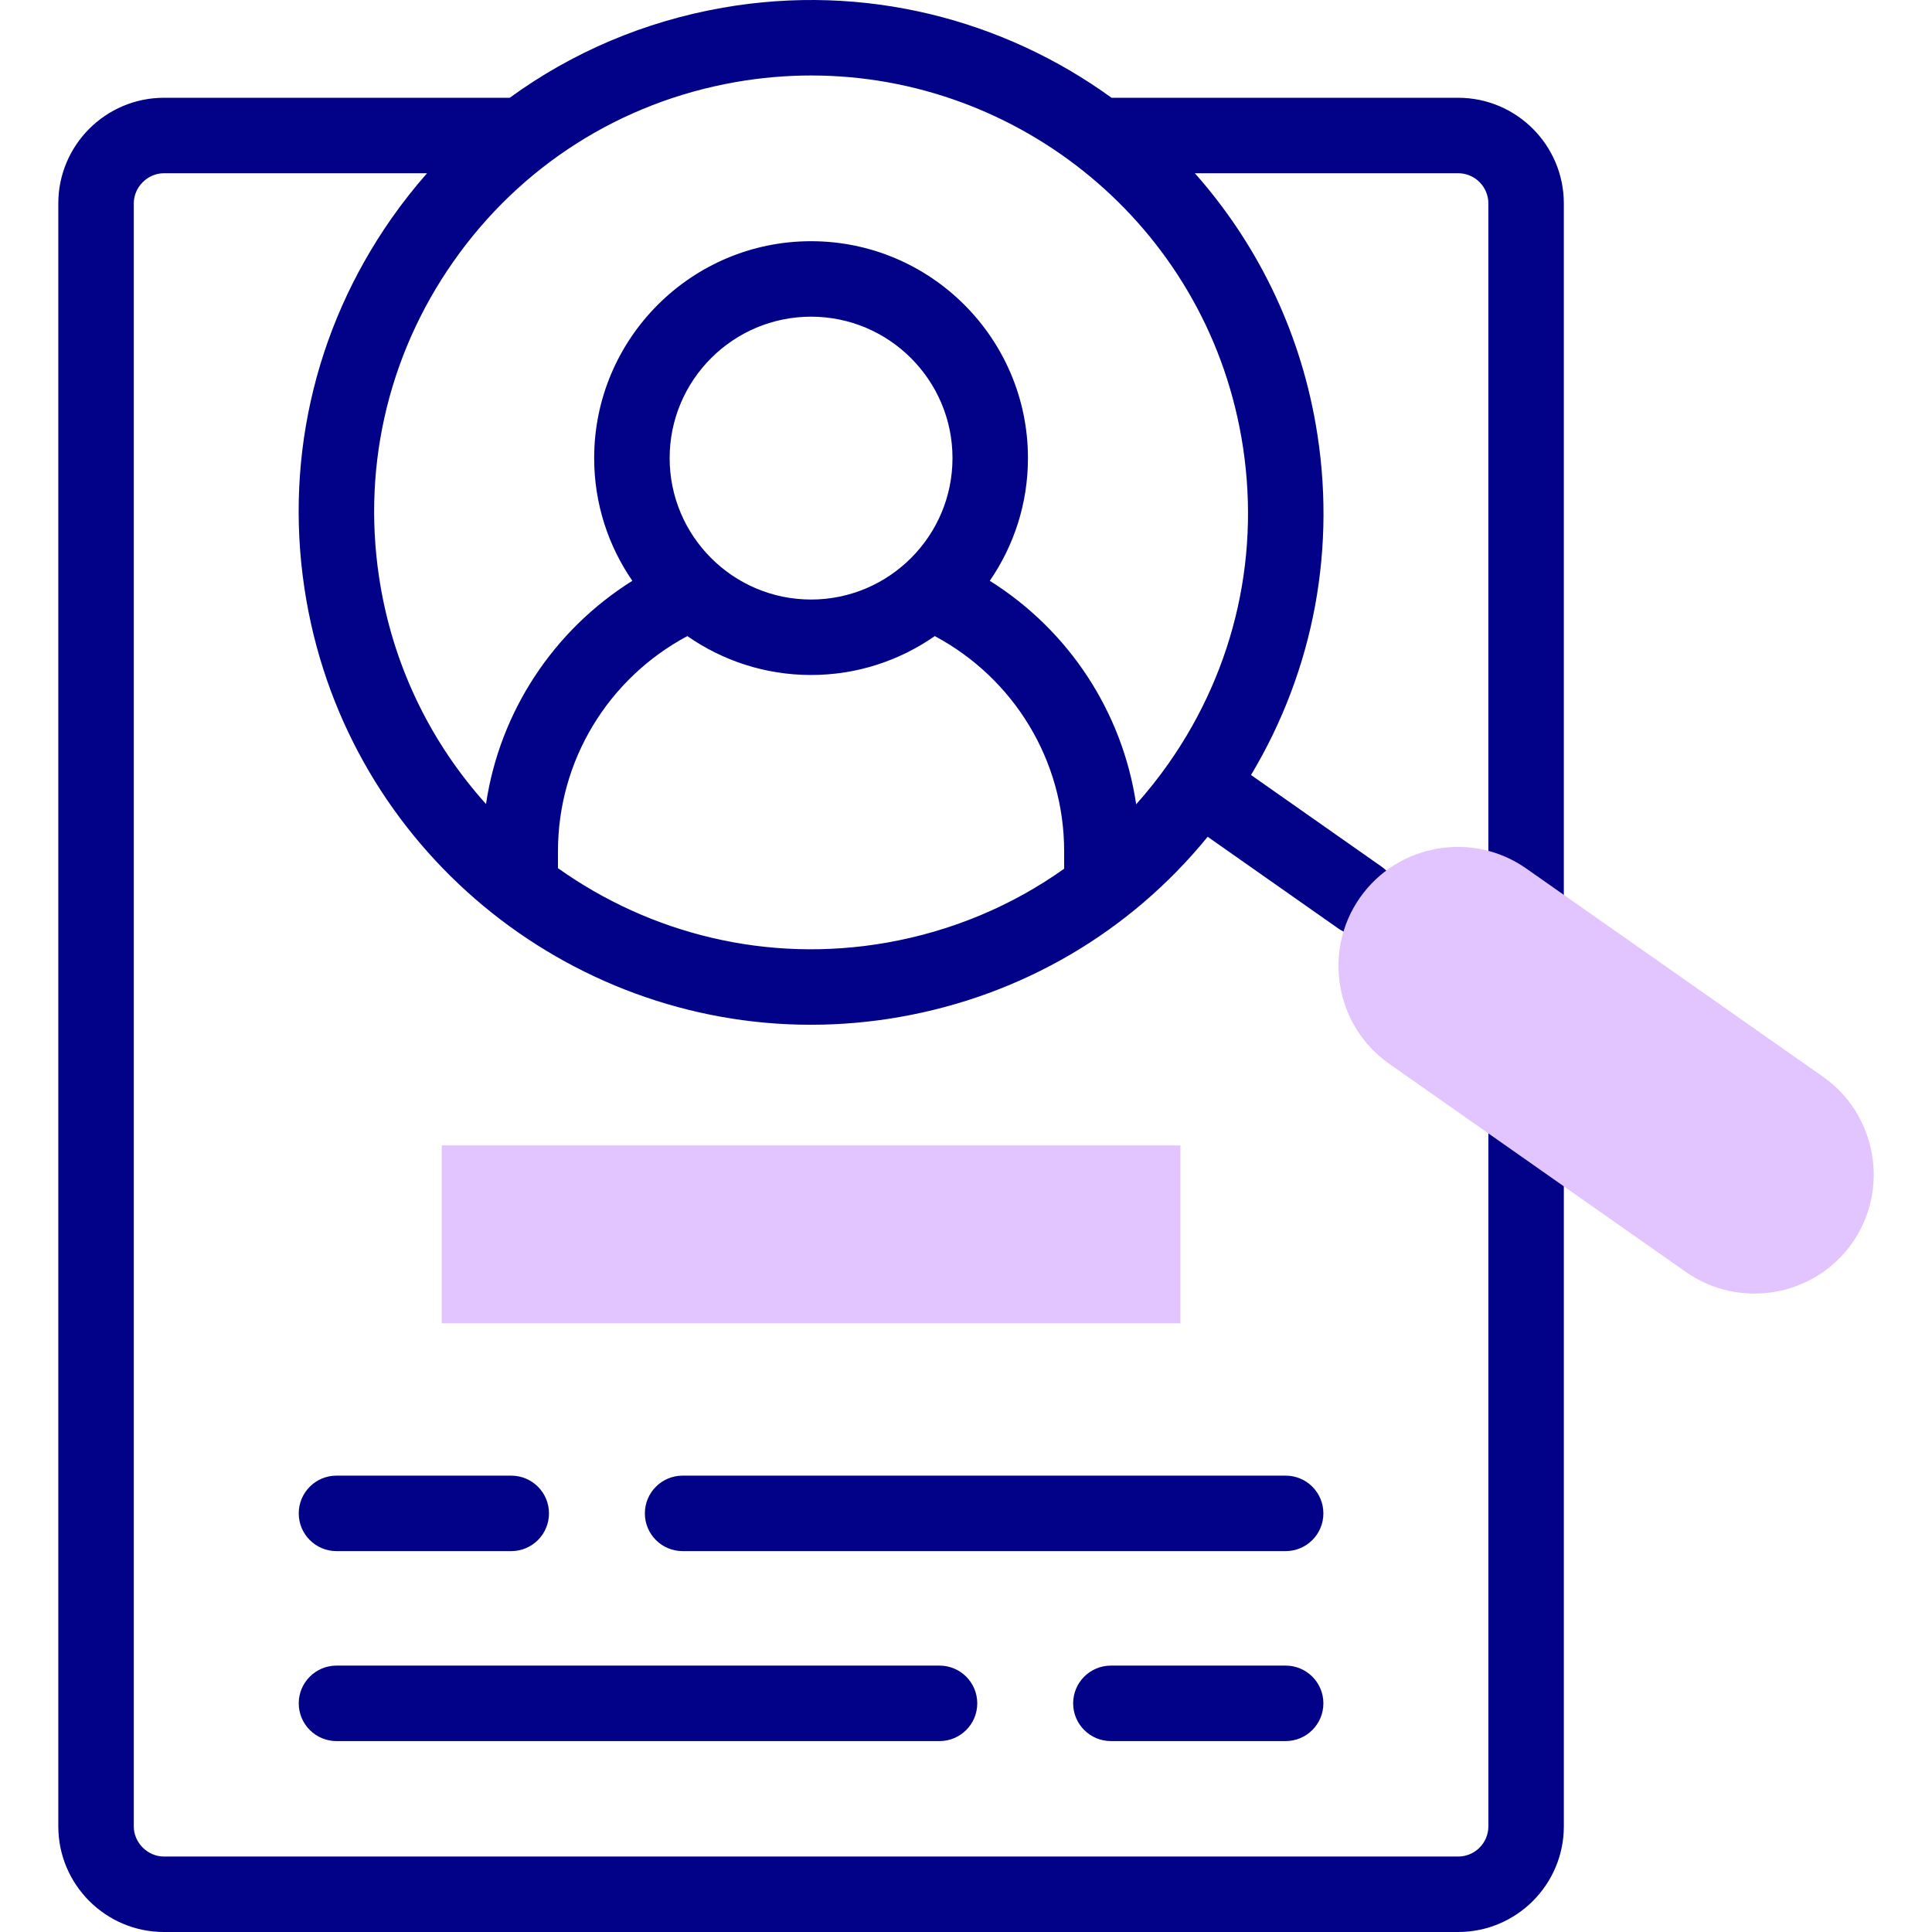 <svg id="Capa_1" enable-background="new 0 0 512 512" height="512" viewBox="0 0 512 512" width="512" xmlns="http://www.w3.org/2000/svg"><g><g fill="#020288"><path d="m404.432 250.142c5.523 0 10-4.477 10-10v-186.232c0-15.439-12.561-28-28-28h-91.861c-28.712-20.805-65.467-30.449-103.069-23.859-20.723 3.631-39.9 11.827-56.421 23.859h-91.632c-15.439 0-27.999 12.561-27.999 28v430.09c0 15.439 12.56 28 27.999 28h342.984c15.439 0 28-12.561 28-28v-186.628c0-5.523-4.477-10-10-10s-10 4.477-10 10v186.628c0 4.411-3.588 8-8 8h-342.984c-4.336 0-7.999-3.664-7.999-8v-430.09c0-4.336 3.663-8 7.999-8h69.72c-3.311 3.765-6.442 7.727-9.363 11.891-20.825 29.687-28.847 65.712-22.586 101.439 11.541 65.841 68.988 112.338 133.659 112.333 7.749 0 15.611-.668 23.5-2.051 32.422-5.681 61.072-22.513 81.664-47.768l34.622 24.304c1.748 1.227 3.752 1.816 5.737 1.816 3.148 0 6.248-1.483 8.193-4.255 3.173-4.52 2.081-10.757-2.439-13.93l-34.626-24.307c16.746-27.959 22.825-60.629 17.13-93.053v.003c-4.487-25.598-15.92-48.268-32.013-66.423h69.784c4.411 0 8 3.588 8 8v186.232c.001 5.524 4.478 10.001 10.001 10.001zm-169.505-.321c-31.7 5.557-62.698-2.42-87.059-19.75v-4.5c0-23.995 13.287-45.786 34.286-56.999 9.307 6.488 20.606 10.308 32.786 10.308s23.48-3.819 32.786-10.308c20.998 11.214 34.285 33.005 34.285 56.999v4.653c-13.852 9.854-29.841 16.576-47.084 19.597zm-19.986-90.941c-20.666 0-37.479-16.813-37.479-37.479s16.813-37.479 37.479-37.479 37.479 16.813 37.479 37.479-16.813 37.479-37.479 37.479zm114.021-43.09c5.343 30.418-1.468 61.092-19.175 86.388-.026.035-.055.066-.08.102s-.045.075-.07.111c-2.656 3.777-5.51 7.362-8.542 10.752-3.624-24.44-17.811-46.068-38.792-59.226 6.374-9.255 10.116-20.455 10.116-32.517 0-31.694-25.785-57.479-57.479-57.479s-57.479 25.785-57.479 57.479c0 12.062 3.742 23.262 10.116 32.517-20.958 13.143-35.139 34.74-38.782 59.149-14.026-15.586-23.996-35.148-27.875-57.279-5.339-30.466 1.501-61.186 19.259-86.5 17.759-25.316 44.315-42.198 74.775-47.535 6.731-1.18 13.427-1.749 20.038-1.749 55.139 0 104.128 39.646 113.97 95.784z"/><path d="m89.17 411.061h46.317c5.523 0 10-4.477 10-10s-4.477-10-10-10h-46.317c-5.523 0-10 4.477-10 10s4.477 10 10 10z"/><path d="m340.711 391.06h-159.814c-5.523 0-10 4.477-10 10s4.477 10 10 10h159.814c5.523 0 10-4.477 10-10s-4.477-10-10-10z"/><path d="m340.711 441.402h-46.317c-5.523 0-10 4.477-10 10s4.477 10 10 10h46.317c5.523 0 10-4.477 10-10s-4.477-10-10-10z"/><path d="m89.17 461.403h159.814c5.523 0 10-4.477 10-10s-4.477-10-10-10h-159.814c-5.523 0-10 4.477-10 10s4.477 10 10 10z"/></g><g><path clip-rule="evenodd" d="m490.859 329.402c9.978-14.23 6.491-34.072-7.738-44.049l-78.688-55.218c-14.23-9.978-34.043-6.491-44.021 7.738-9.978 14.201-6.52 34.043 7.71 44.021l36.311 25.483 42.377 29.735c14.257 9.978 34.043 6.52 44.049-7.71z" fill="#e2c4ff" fill-rule="evenodd"/></g><g><path clip-rule="evenodd" d="m117.063 303.551h195.756v47.139h-195.756z" fill="#e2c4ff" fill-rule="evenodd"/></g></g></svg>